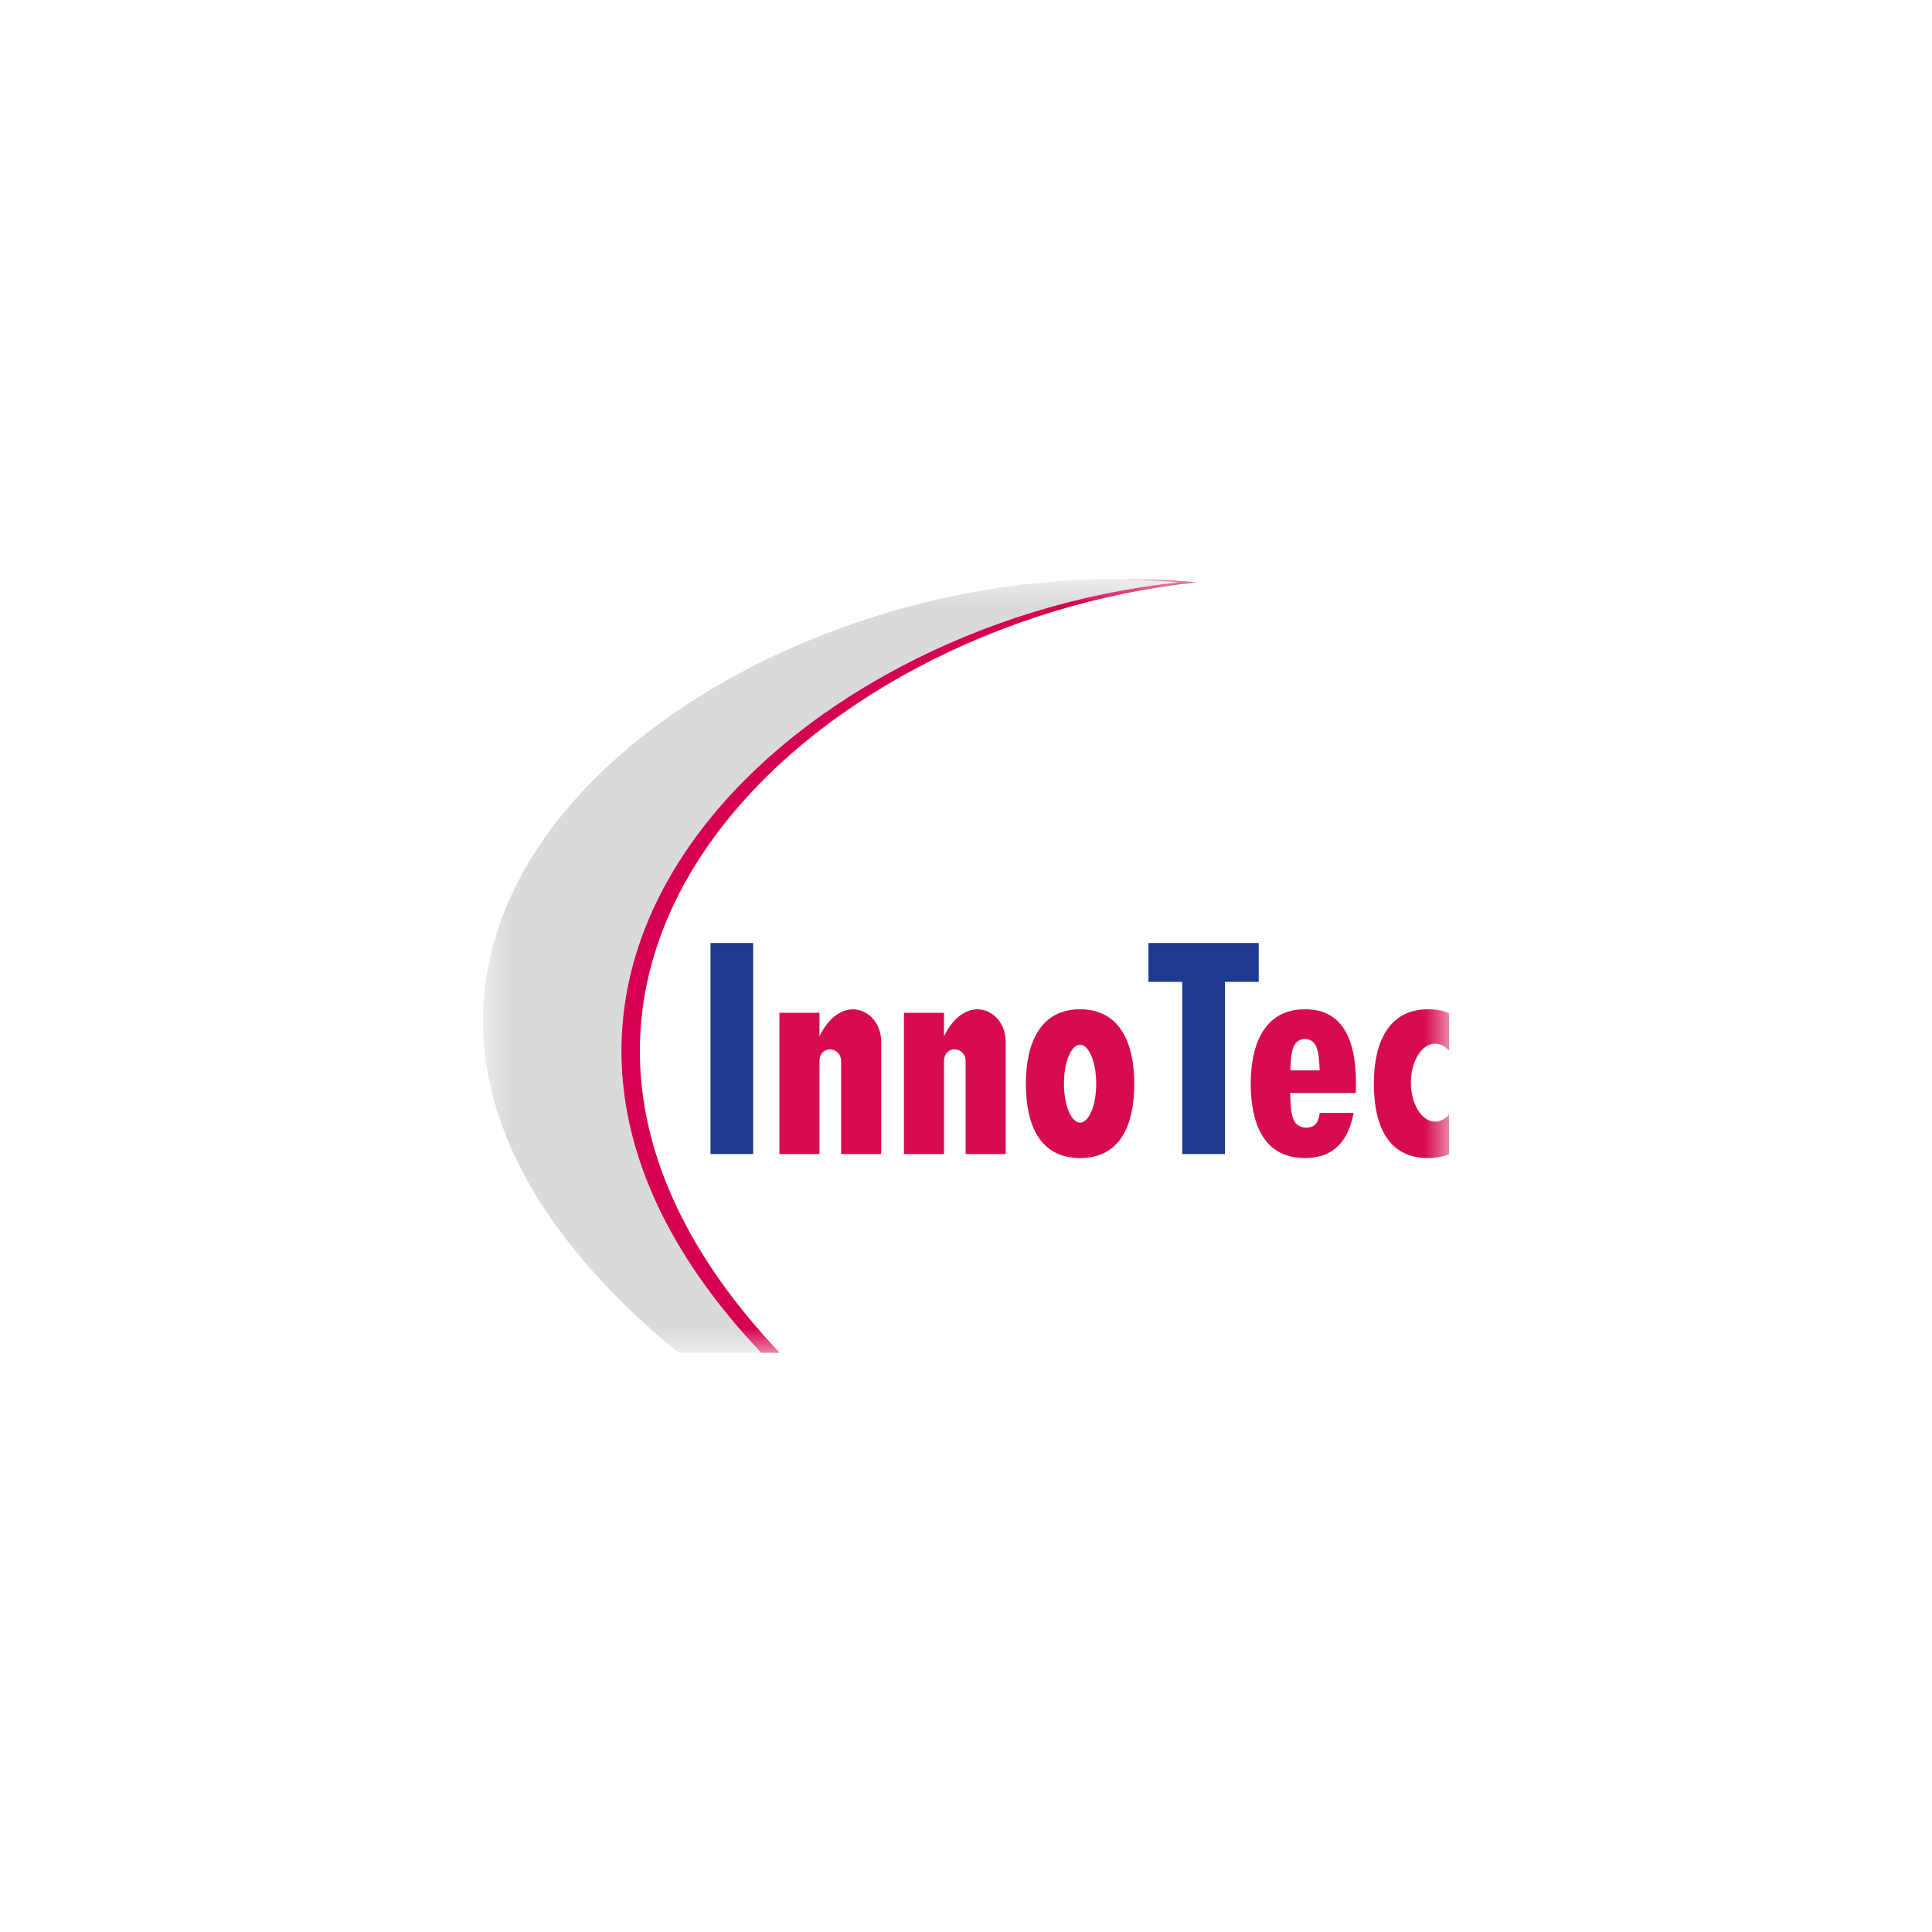 <svg width="40" height="40" viewBox="0 0 40 40" fill="none" xmlns="http://www.w3.org/2000/svg">
<mask id="mask0" mask-type="alpha" maskUnits="userSpaceOnUse" x="10" y="11" width="20" height="18">
<rect x="10" y="11.992" width="20" height="16.016" fill="white"/>
</mask>
<g mask="url(#mask0)">
<path fill-rule="evenodd" clip-rule="evenodd" d="M14.046 28.008C3.788 19.576 15.188 11.163 24.405 12.057C16.337 12.891 8.453 20.293 15.761 28.008H14.046Z" fill="#DADADA"/>
<path fill-rule="evenodd" clip-rule="evenodd" d="M23.228 11.995C23.752 11.988 24.273 12.008 24.787 12.057C16.719 12.891 8.835 20.293 16.143 28.008H15.761C8.453 20.293 16.337 12.891 24.405 12.057C24.016 12.02 23.623 12 23.228 11.995Z" fill="#D60050"/>
<rect x="14.71" y="19.524" width="0.883" height="4.369" fill="#1D3A8F"/>
<path fill-rule="evenodd" clip-rule="evenodd" d="M16.137 20.968H16.966V21.454C17.43 20.518 18.244 20.905 18.244 21.565V23.893H17.414V21.974C17.414 21.656 16.966 21.631 16.966 21.974V23.893H16.137V20.968Z" fill="#D60B52"/>
<path fill-rule="evenodd" clip-rule="evenodd" d="M18.715 20.968H19.544V21.454C20.008 20.518 20.822 20.905 20.822 21.565V23.893H19.992V21.974C19.992 21.656 19.544 21.631 19.544 21.974V23.893H18.715V20.968H18.715Z" fill="#D60B52"/>
<path fill-rule="evenodd" clip-rule="evenodd" d="M22.362 20.896C23.178 20.896 23.484 21.586 23.484 22.436C23.484 23.287 23.199 23.976 22.362 23.976C21.524 23.976 21.24 23.287 21.24 22.436C21.24 21.586 21.545 20.896 22.362 20.896V20.896ZM22.362 21.629C22.546 21.629 22.696 21.991 22.696 22.436C22.696 22.882 22.546 23.243 22.362 23.243C22.177 23.243 22.028 22.882 22.028 22.436C22.028 21.991 22.177 21.629 22.362 21.629V21.629Z" fill="#D60B52"/>
<path fill-rule="evenodd" clip-rule="evenodd" d="M24.477 19.524H25.36H26.06V20.329H25.36V23.893H24.477V20.329H23.777V19.524H24.477Z" fill="#1D3A8F"/>
<path fill-rule="evenodd" clip-rule="evenodd" d="M27.018 20.896C27.834 20.896 28.074 21.58 28.074 22.43C28.074 22.497 28.073 22.564 28.07 22.629H27.704H27.334H26.712C26.715 22.758 26.721 22.876 26.73 22.961C26.753 23.184 26.827 23.346 27.045 23.346C27.238 23.346 27.303 23.222 27.322 23.041H28.025C27.922 23.59 27.642 23.976 27.018 23.976C26.18 23.976 25.895 23.287 25.895 22.436C25.895 21.586 26.201 20.896 27.018 20.896V20.896ZM27.323 22.161C27.317 22.042 27.31 21.938 27.301 21.868C27.274 21.661 27.203 21.513 27.018 21.513C26.829 21.513 26.759 21.663 26.734 21.874C26.725 21.949 26.719 22.049 26.715 22.161H27.323H27.323Z" fill="#D60B52"/>
<path fill-rule="evenodd" clip-rule="evenodd" d="M29.566 20.896C29.731 20.896 29.875 20.924 30 20.976V21.752C29.919 21.662 29.82 21.608 29.713 21.608C29.436 21.608 29.211 21.97 29.211 22.415C29.211 22.861 29.436 23.222 29.713 23.222C29.82 23.222 29.919 23.169 30 23.078V23.899C29.875 23.949 29.732 23.976 29.566 23.976C28.728 23.976 28.444 23.287 28.444 22.436C28.444 21.586 28.749 20.896 29.566 20.896L29.566 20.896Z" fill="#D60B52"/>
</g>
</svg>
